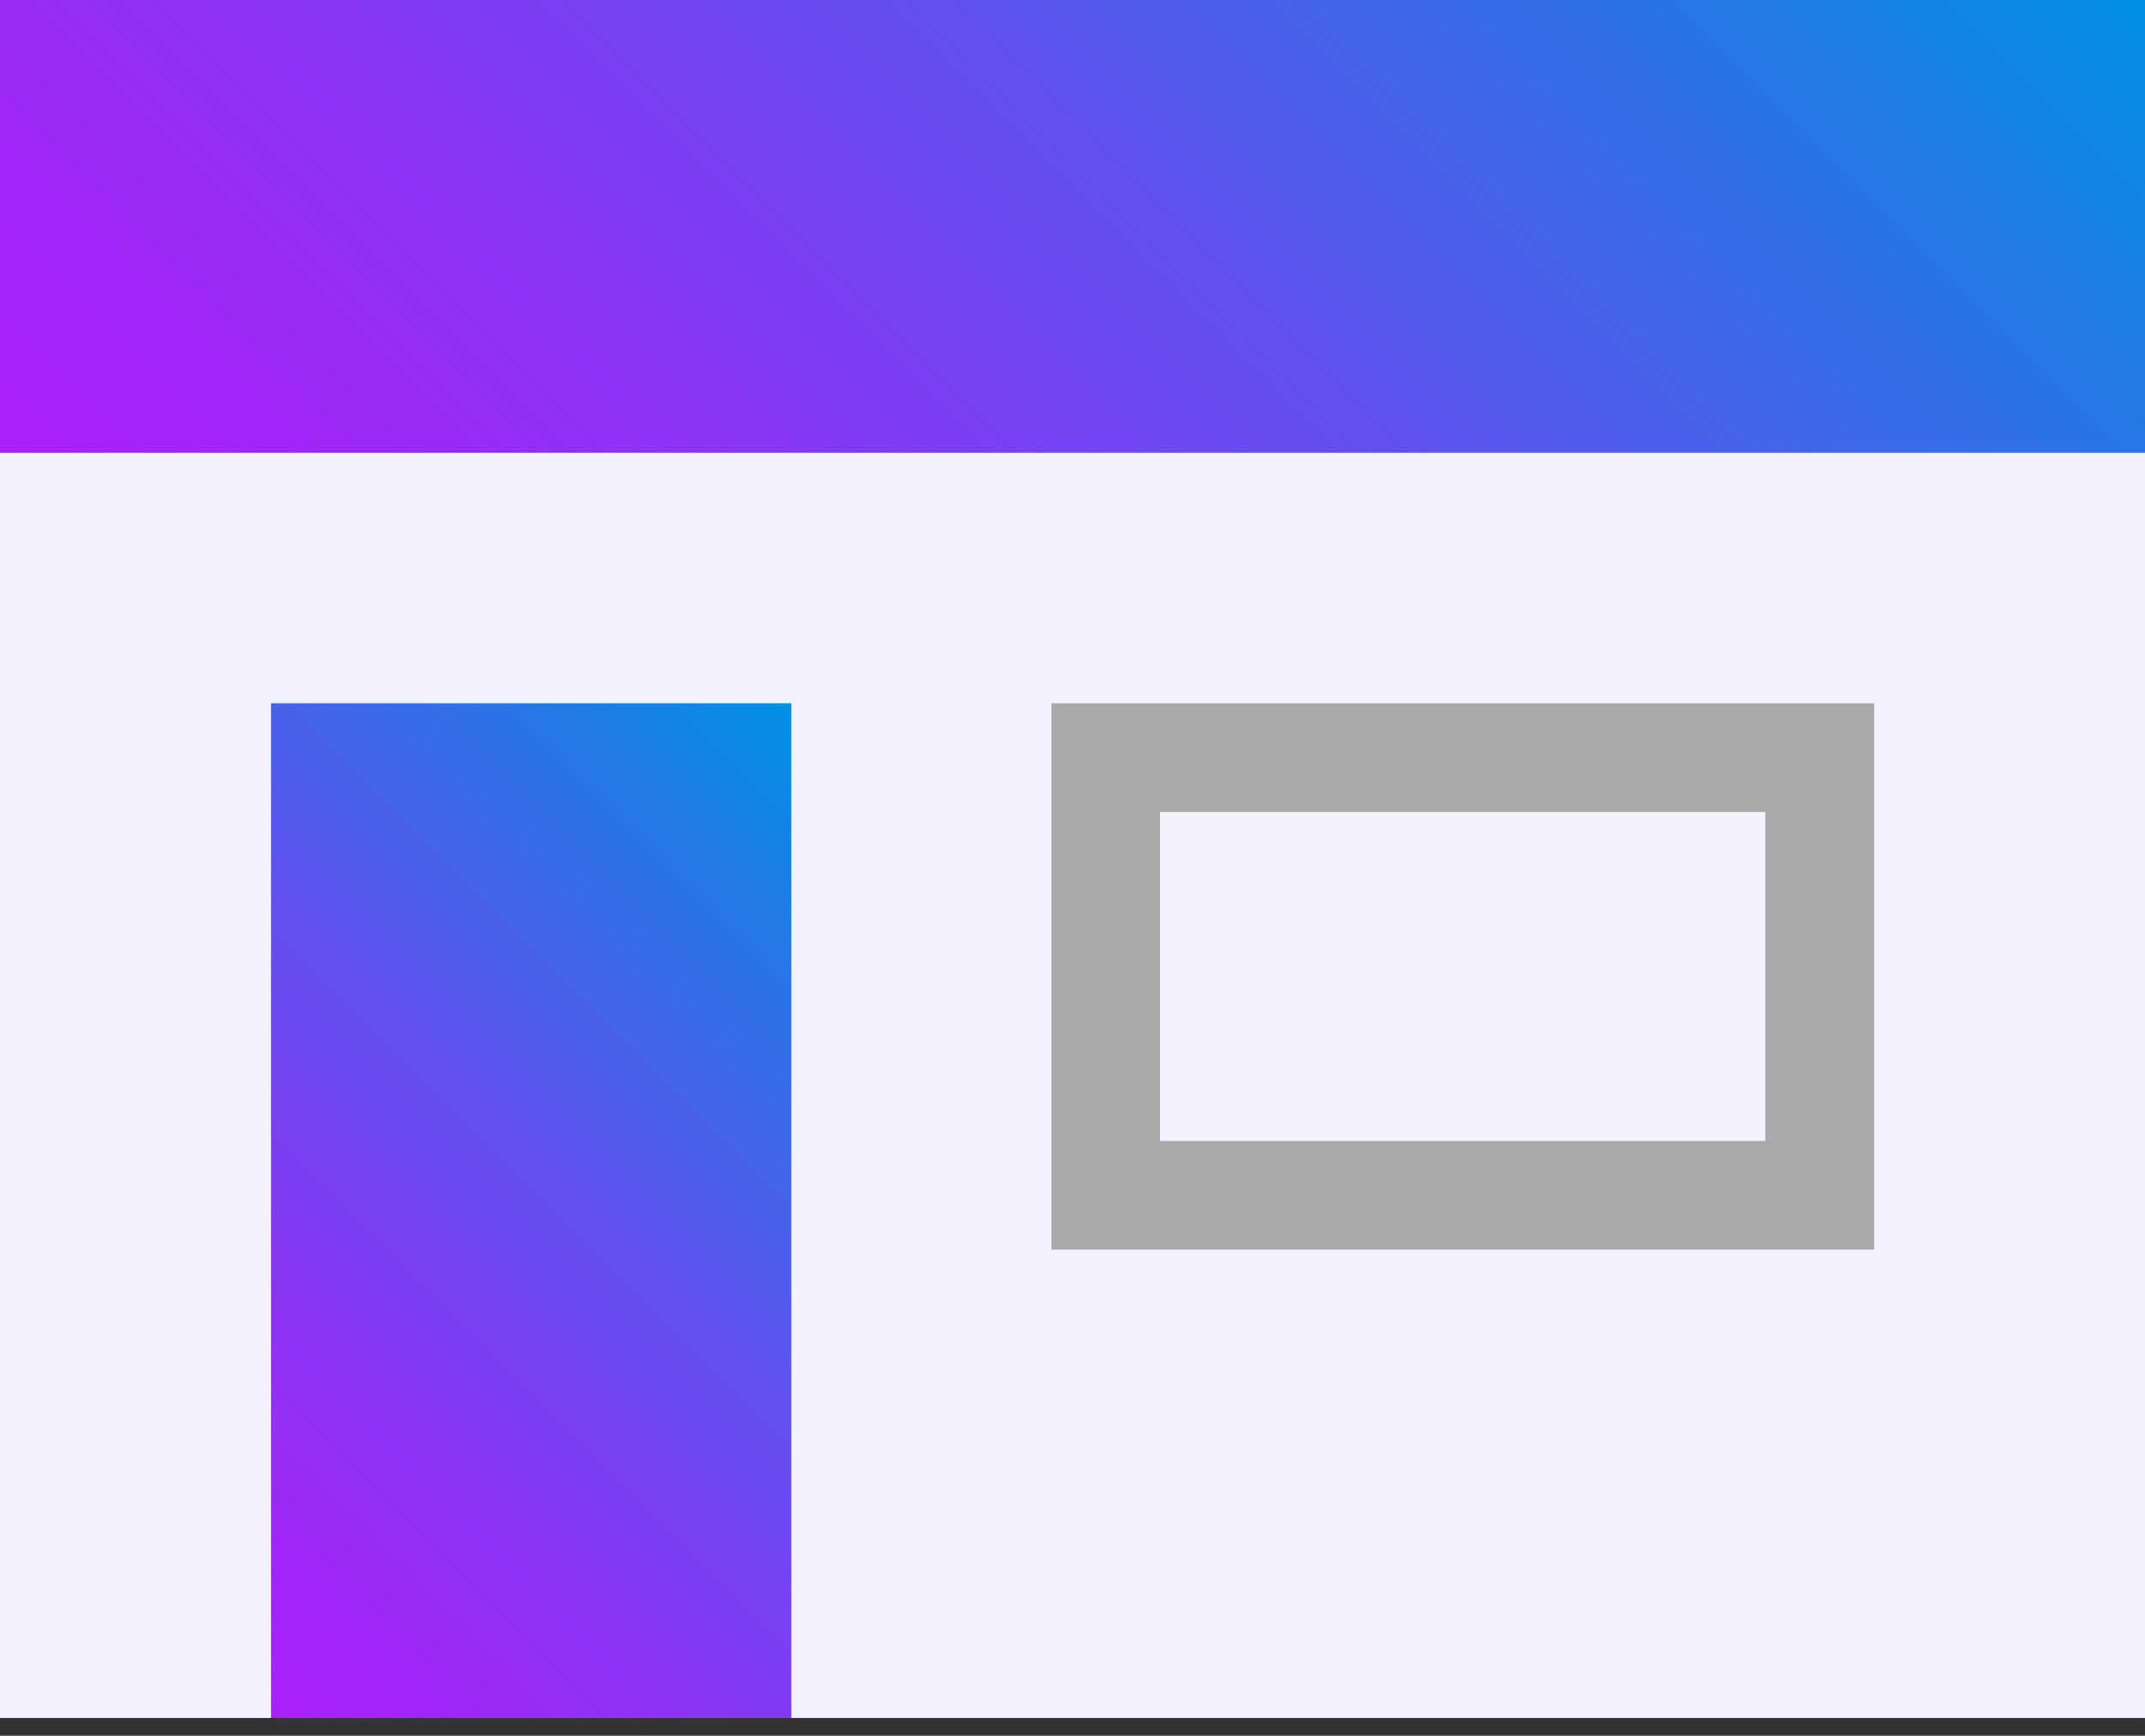 <svg width="110" height="89" viewBox="0 0 110 89" fill="none" xmlns="http://www.w3.org/2000/svg">
<rect x="0" y="0" width="110" height="89" fill="#333333" stroke="none"/>
<path d="M110.009 5.213H0V88.087H110.009V5.213Z" fill="#F3F3FF"/>
<path d="M40.582 88.087V36.059H13.898V88.087" fill="url(#paint0_linear_216_257)"/>
<path d="M96.11 36.059H53.922V64.074H96.11V36.059Z" fill="#AAAAAA"/>
<path d="M90.529 41.632H59.488V58.5H90.529V41.632Z" fill="#F3F3FF"/>
<path d="M110.009 0H0V23.218H110.009V0Z" fill="url(#paint1_linear_216_257)"/>
<defs>
<linearGradient id="paint0_linear_216_257" x1="7.561" y1="81.749" x2="46.913" y2="42.396" gradientUnits="userSpaceOnUse">
<stop stop-color="#AA21F9"/>
<stop offset="0.11" stop-color="#A126F7"/>
<stop offset="0.3" stop-color="#8836F4"/>
<stop offset="0.54" stop-color="#6051EF"/>
<stop offset="0.81" stop-color="#2A74E7"/>
<stop offset="1" stop-color="#0091E2"/>
</linearGradient>
<linearGradient id="paint1_linear_216_257" x1="21.696" y1="44.908" x2="88.313" y2="-21.702" gradientUnits="userSpaceOnUse">
<stop stop-color="#AA21F9"/>
<stop offset="0.11" stop-color="#A126F7"/>
<stop offset="0.3" stop-color="#8836F4"/>
<stop offset="0.54" stop-color="#6051EF"/>
<stop offset="0.81" stop-color="#2A74E7"/>
<stop offset="1" stop-color="#0091E2"/>
</linearGradient>
</defs>
</svg>
